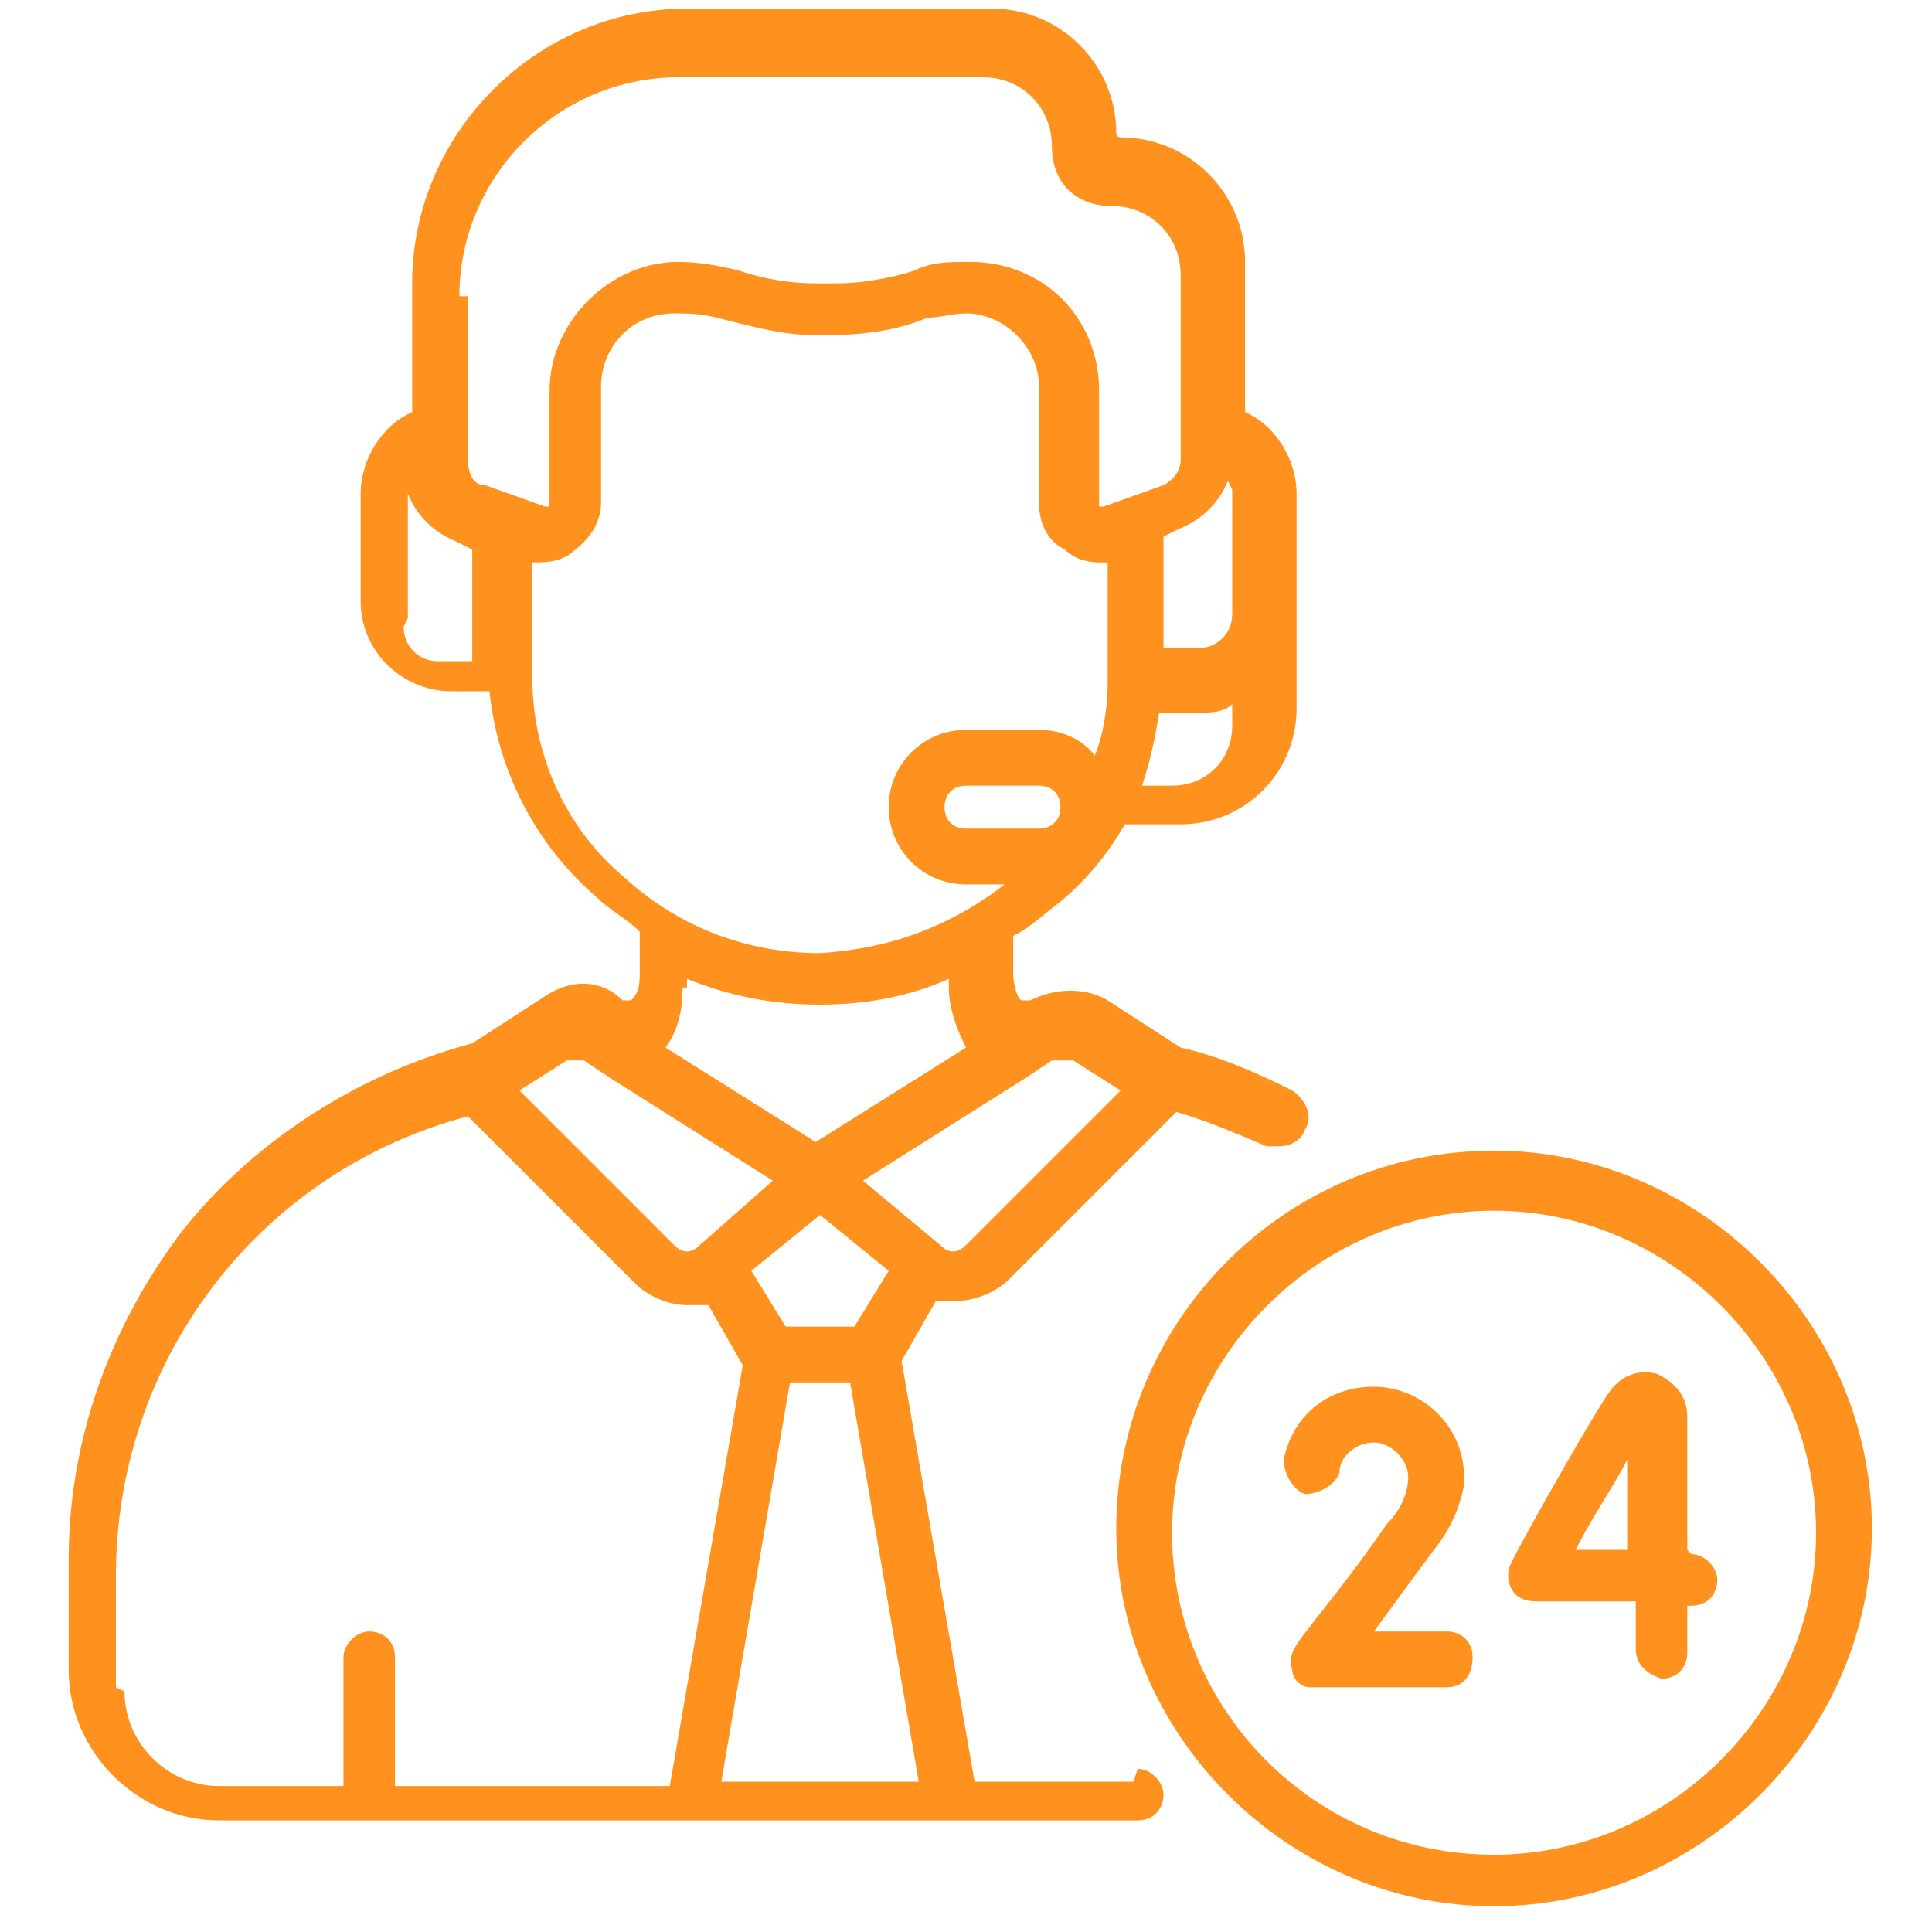 <?xml version="1.0" encoding="UTF-8"?>
<svg id="Layer_1" xmlns="http://www.w3.org/2000/svg" version="1.1" viewBox="0 0 45 45">
  <!-- Generator: Adobe Illustrator 29.1.0, SVG Export Plug-In . SVG Version: 2.1.0 Build 142)  -->
  <defs>
    <style>
      .st0 {
        fill: #ff921e;
      }
    </style>
  </defs>
  <path class="st0" d="M39.3,36.1h0c0-1.4,0-2.9,0-3.1,0-.5-.3-.8-.7-1-.4-.1-.8,0-1.1.4-.3.4-1.9,3.2-2.3,4-.1.2-.1.4,0,.6.1.2.3.3.6.3h2.3c0,.4,0,.7,0,1.1,0,.4.3.6.6.7h0c.4,0,.6-.3.6-.6,0-.2,0-.6,0-1.1h.1c.4,0,.6-.3.6-.6s-.3-.6-.6-.6ZM37.9,36.1h-1.2c.4-.8.9-1.5,1.2-2.1,0,.6,0,1.3,0,2.1Z"/>
  <path class="st0" d="M33.7,38s0,0,0,0c-.6,0-1.2,0-1.7,0,.3-.4.8-1.1,1.4-1.9.4-.5.6-1,.7-1.5,0,0,0,0,0,0v-.2s0,0,0,0c0-1.2-1-2.1-2.1-2.1s-1.9.7-2.1,1.7c0,.3.2.7.5.8.3,0,.7-.2.8-.5,0-.4.4-.7.8-.7s.8.4.8.8h0c0,.4-.2.8-.5,1.1-.9,1.3-1.5,2-1.8,2.4-.4.5-.5.7-.4,1,0,.2.2.4.4.4,0,0,.2,0,1.3,0s1,0,1.9,0c.4,0,.6-.3.6-.7,0-.4-.3-.6-.6-.6Z"/>
  <path class="st0" d="M34.8,26.8c-4.9,0-8.8,4-8.8,8.8s4,8.8,8.8,8.8,8.8-4,8.8-8.8-4-8.8-8.8-8.8ZM34.8,43.2c-4.2,0-7.5-3.4-7.5-7.5s3.4-7.5,7.5-7.5,7.5,3.4,7.5,7.5-3.4,7.5-7.5,7.5Z"/>
  <path class="st0" d="M26.4,41.5h-3.7l-1.7-9.8.8-1.4c.2,0,.3,0,.5,0,.4,0,.9-.2,1.2-.5,0,0,0,0,0,0l3.9-3.9c.7.2,1.4.5,2.1.8,0,0,.2,0,.3,0,.2,0,.5-.1.6-.4.2-.3,0-.7-.3-.9-.8-.4-1.7-.8-2.6-1l-1.7-1.1c-.5-.3-1.2-.3-1.8,0h-.2c-.1,0-.2-.4-.2-.6v-.9c.4-.2.7-.5,1.1-.8.6-.5,1.1-1.1,1.5-1.8h1.3c1.5,0,2.7-1.2,2.7-2.7v-2c0,0,0-.1,0-.2,0-.1,0-.2,0-.3v-2.5c0-.8-.5-1.6-1.2-1.9v-3.5c0-1.6-1.3-2.9-2.9-2.9h0c0,0-.1,0-.1-.1,0-1.6-1.3-2.9-2.9-2.9h-7.1c-3.5,0-6.4,2.9-6.4,6.4v3c-.7.3-1.2,1.1-1.2,1.9v2.5c0,1.2,1,2.1,2.1,2.1h.9c.2,1.9,1.1,3.6,2.5,4.8.3.3.7.5,1,.8v.9c0,.3,0,.5-.2.7h-.2c-.5-.5-1.2-.5-1.8-.1l-1.7,1.1c-2.6.7-5,2.2-6.7,4.3-1.7,2.2-2.7,4.9-2.7,7.7v2.6c0,1.9,1.6,3.5,3.5,3.5h21.4c.4,0,.6-.3.6-.6s-.3-.6-.6-.6ZM19.1,28.3l1.6,1.3-.8,1.3h-1.6l-.8-1.3,1.6-1.3ZM18.5,32.2h1.3l1.6,9.3h-4.6l1.6-9.3ZM25,24.7h0l1.1.7-3.6,3.6c-.2.2-.4.2-.6,0h0s0,0,0,0l-1.8-1.5,3.8-2.4s0,0,0,0l.6-.4c.1,0,.3,0,.4,0ZM28.7,11.4c0,.1,0,.3,0,.4v2.5c0,.5-.4.8-.8.8h-.8v-2.6l.4-.2c.5-.2.9-.6,1.1-1.1ZM24.2,19.3h-1.7c-.3,0-.5-.2-.5-.5s.2-.5.5-.5h1.7c.3,0,.5.2.5.5s-.2.5-.5.5ZM27.3,18.3h-.7c.2-.6.3-1.1.4-1.7h.9c.3,0,.6,0,.8-.2v.5c0,.8-.6,1.4-1.4,1.4ZM10.7,6.9c0-2.8,2.3-5.1,5.1-5.1h7.1c.9,0,1.6.7,1.6,1.6s.6,1.4,1.4,1.4h0c.9,0,1.6.7,1.6,1.6v4s0,0,0,0v.3c0,.3-.2.5-.4.6l-1.4.5s0,0-.1,0c0,0,0,0,0,0v-2.7c0-1.7-1.3-3-3-3h0s0,0,0,0c-.5,0-.9,0-1.3.2-.6.2-1.3.3-1.8.3h-.5s0,0,0,0c-.6,0-1.2-.1-1.8-.3-.4-.1-.9-.2-1.4-.2h0c-1.6,0-3,1.4-3,3v2.7s0,0,0,0,0,0-.1,0l-1.4-.5c-.3,0-.4-.3-.4-.6v-3.8ZM9.5,14.4v-2.5c0-.1,0-.3,0-.4.2.5.6.9,1.1,1.1l.4.2v2.6h-.8c-.5,0-.8-.4-.8-.8ZM12.4,15.8s0,0,0-.1v-2.6c.3,0,.7,0,1-.3.4-.3.6-.7.6-1.1v-2.7c0-.9.7-1.7,1.7-1.7h0c.3,0,.6,0,1,.1.8.2,1.5.4,2.2.4h.5c.7,0,1.5-.1,2.2-.4.3,0,.6-.1.9-.1s0,0,0,0h0c.9,0,1.7.8,1.7,1.7v2.7c0,.5.2.9.6,1.1.2.2.5.3.8.3s.1,0,.2,0v2.8c0,.6-.1,1.2-.3,1.7-.3-.4-.8-.6-1.3-.6h-1.7c-1,0-1.8.8-1.8,1.8s.8,1.8,1.8,1.8h.9c-1.3,1-2.7,1.5-4.3,1.6-1.7,0-3.3-.6-4.6-1.8-1.3-1.1-2.1-2.8-2.1-4.6ZM16,23v-.2c1,.4,2,.6,3.1.6h0s0,0,0,0c1.1,0,2.1-.2,3-.6v.2c0,.5.2,1,.4,1.4l-3.5,2.2-3.5-2.2c.3-.4.4-.9.4-1.4ZM13.2,24.7h0c.1,0,.3,0,.4,0l.6.4s0,0,0,0l3.8,2.4-1.7,1.5s0,0,0,0h0c-.2.2-.4.2-.6,0l-3.6-3.6,1.1-.7ZM2.7,39.3v-2.6c0-5,3.3-9.4,8.2-10.7l3.9,3.9s0,0,0,0c.3.3.8.5,1.2.5.2,0,.3,0,.5,0l.8,1.4-1.7,9.8h-6.4v-3c0-.4-.3-.6-.6-.6s-.6.3-.6.6v3h-2.9c-1.2,0-2.2-1-2.2-2.2Z"/>
</svg>